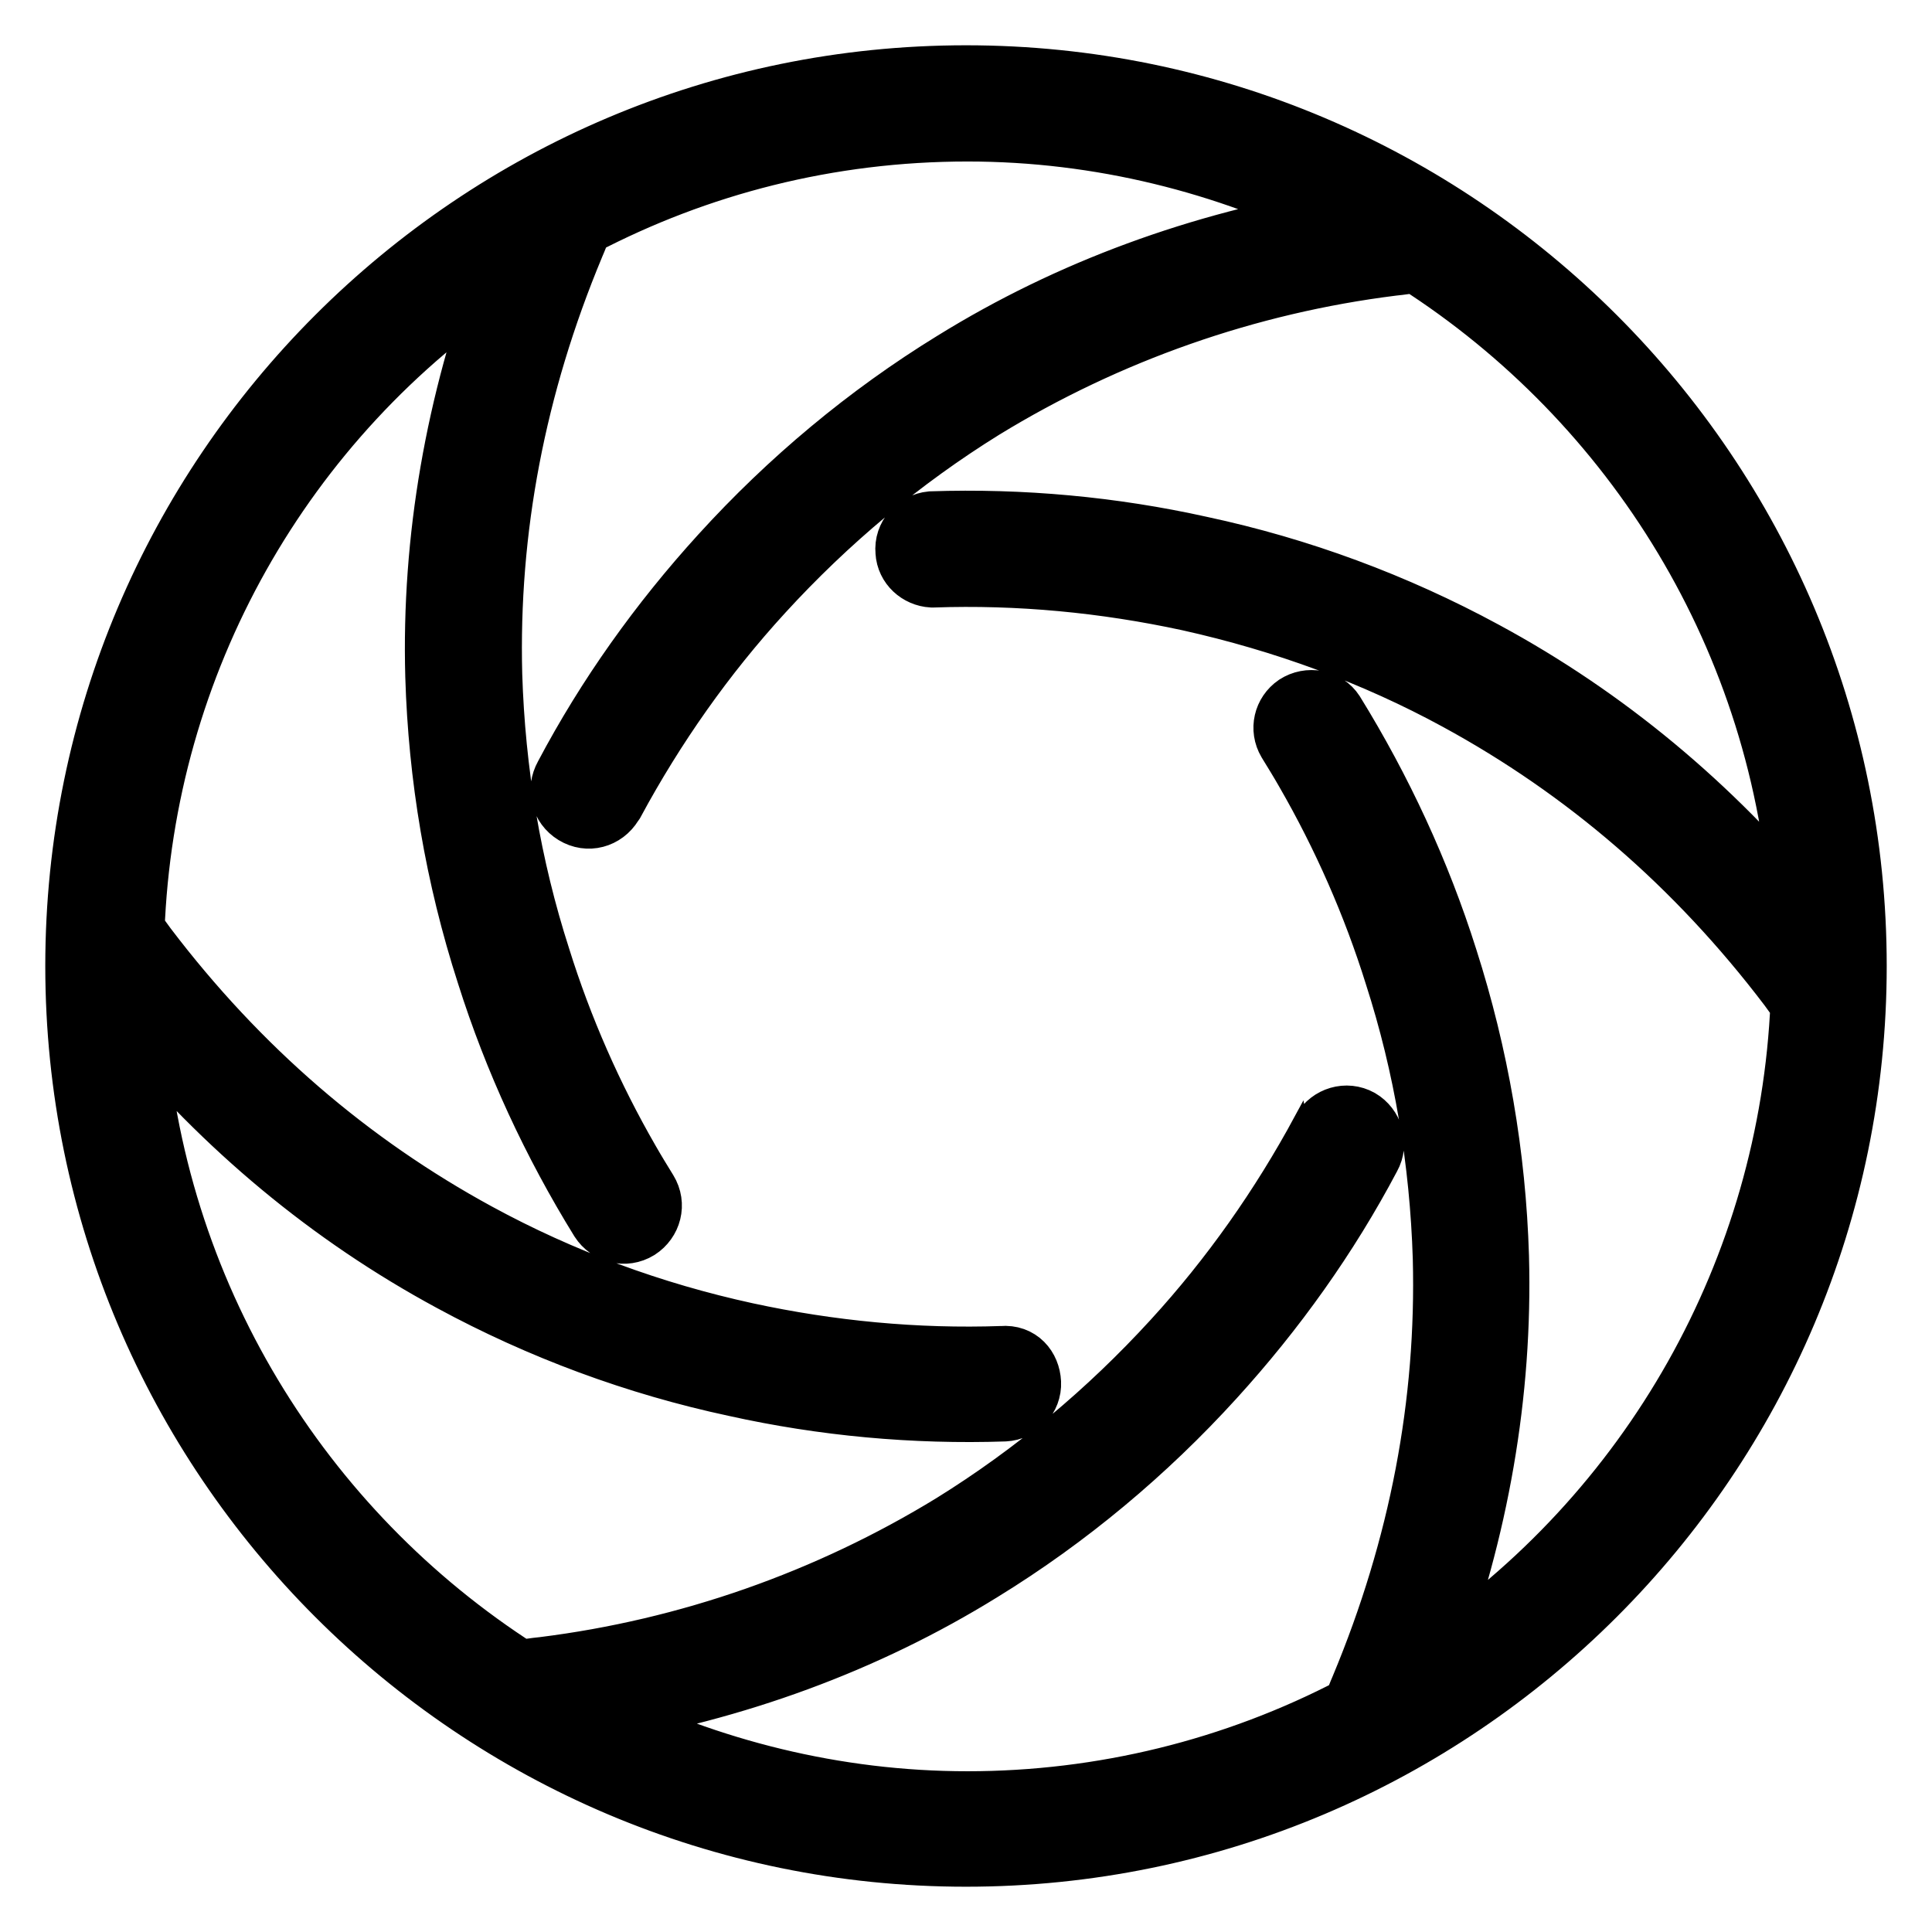 <?xml version="1.0" encoding="utf-8"?>
<!-- Svg Vector Icons : http://www.onlinewebfonts.com/icon -->
<!DOCTYPE svg PUBLIC "-//W3C//DTD SVG 1.1//EN" "http://www.w3.org/Graphics/SVG/1.1/DTD/svg11.dtd">
<svg version="1.1" xmlns="http://www.w3.org/2000/svg" xmlns:xlink="http://www.w3.org/1999/xlink" x="0px" y="0px" viewBox="0 0 256 256" enable-background="new 0 0 256 256" xml:space="preserve">
<g> <path stroke-width="8" fill-opacity="0" stroke="#000000"  d="M128,246c65.1,0,118-52.9,118-118S193.1,10,128,10S10,62.9,10,128S62.9,246,128,246z M66.9,35.9 c-6.5,17.4-9.7,35.5-9.2,53.7c0.4,13.3,2.6,26.5,6.8,39.5c3.6,11.4,8.7,22.4,15,32.6c1.1,1.7,3.3,2.3,5.1,1.2 c1.7-1.1,2.3-3.3,1.2-5.1l0,0c-0.8-1.3-1.6-2.6-2.4-4c-4.9-8.5-8.9-17.6-11.8-26.9c-3.9-12.1-6-24.7-6.4-37.5 c-0.5-19.2,3.1-38.2,10.9-56.9c0.4-0.9,0.7-1.8,1.1-2.6c15.3-8,32.6-12.5,51-12.5c17.6,0,34.3,4.3,49.1,11.6 c-18.3,3.1-35.5,9.3-51,18.9c-11.4,7-21.8,15.7-30.8,25.6c-8.1,8.9-15.1,18.7-20.7,29.3c-1,1.8-0.5,4,1.3,5.1s4,0.5,5.1-1.3 c0.1-0.1,0.1-0.2,0.2-0.3c5.4-10,12-19.4,19.7-27.8c8.6-9.4,18.4-17.6,29.2-24.3c16.5-10.1,35-16.6,54.2-19 c1.1-0.1,2.2-0.3,3.2-0.4c28.9,18.5,48.6,50,50.9,86.2c-11.8-14.3-25.8-26-41.9-34.7c-11.8-6.4-24.5-11.1-37.6-13.9 c-11.7-2.6-23.7-3.7-35.7-3.3c-2,0.2-3.6,1.9-3.4,4c0.1,1.9,1.7,3.3,3.5,3.4h0.1c11.4-0.4,22.8,0.7,33.9,3.1 c12.6,2.8,24.6,7.2,35.6,13.2c16.9,9.2,31.6,21.8,43.9,38c0.5,0.7,1,1.4,1.6,2.1c-1.5,35.3-19.8,67.7-49.2,87.3 c6.5-17.4,9.7-35.5,9.2-53.7c-0.4-13.4-2.7-26.7-6.8-39.5c-3.6-11.4-8.7-22.4-15-32.6c-1.1-1.7-3.4-2.1-5.1-1 c-1.6,1.1-2.1,3.2-1.1,4.9c0.8,1.3,1.6,2.6,2.4,4c4.9,8.5,8.9,17.6,11.8,26.9c3.9,12.1,6,24.7,6.4,37.5 c0.5,19.2-3.1,38.2-10.9,56.9c-0.4,0.9-0.7,1.8-1.1,2.6c-15.7,8.2-33.2,12.5-51,12.5c-17.6,0-34.3-4.3-49.1-11.6 c18.3-3.1,35.5-9.3,51-18.9c11.4-7,21.8-15.7,30.8-25.6c8.1-8.9,15.1-18.7,20.7-29.3c1-1.8,0.3-4-1.4-5c-1.8-1-4-0.3-5,1.4 c0,0,0,0.1-0.1,0.1c-5.4,10-12,19.4-19.7,27.8c-8.6,9.4-18.4,17.6-29.2,24.3c-16.5,10.1-35,16.6-54.2,19c-1.1,0.1-2.2,0.3-3.2,0.4 c-28.9-18.5-48.6-50-50.9-86.2c11.8,14.3,25.8,26,41.9,34.7c11.8,6.4,24.5,11.1,37.6,13.9c11.7,2.6,23.7,3.7,35.7,3.3 c2-0.1,3.6-1.8,3.5-3.8c-0.1-2-1.5-3.7-3.8-3.5c-11.4,0.4-22.8-0.7-33.9-3.1c-12.4-2.7-24.4-7.1-35.6-13.2 c-16.9-9.2-31.6-21.8-43.9-38c-0.5-0.7-1-1.4-1.6-2.1C19.1,87.9,37.4,55.4,66.9,35.9z"/></g>
</svg>